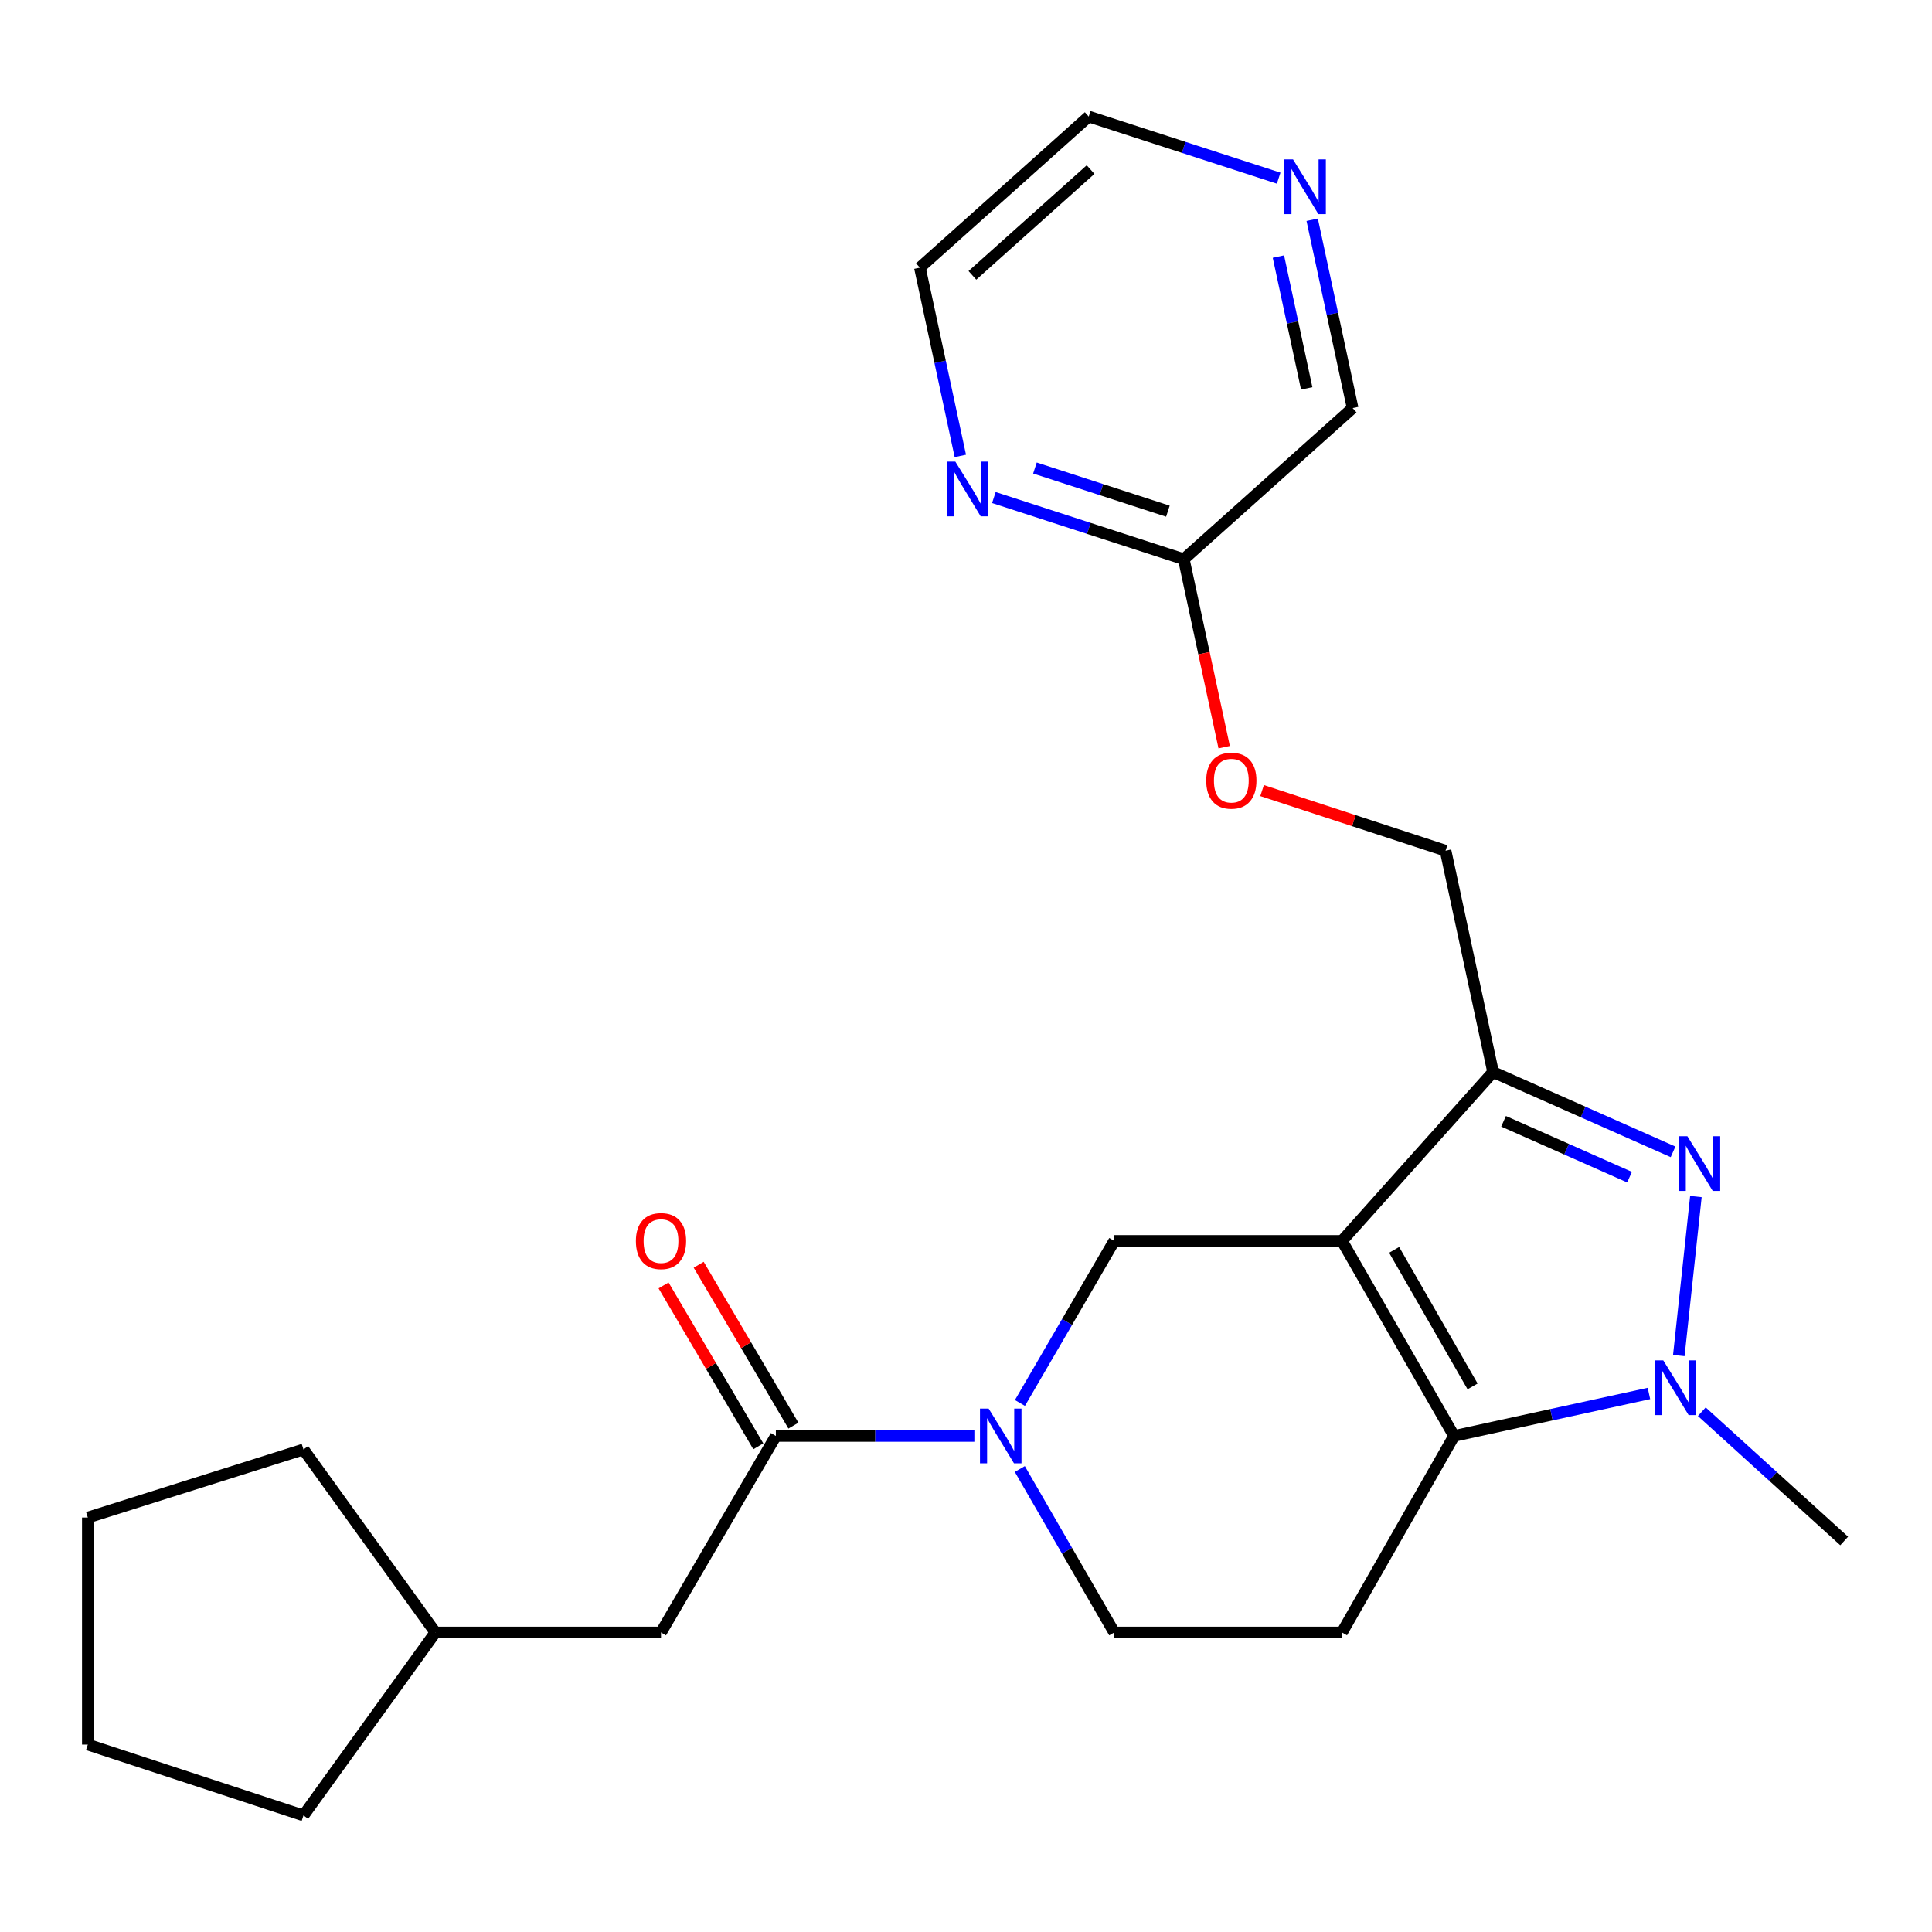 <?xml version='1.0' encoding='iso-8859-1'?>
<svg version='1.1' baseProfile='full'
              xmlns='http://www.w3.org/2000/svg'
                      xmlns:rdkit='http://www.rdkit.org/xml'
                      xmlns:xlink='http://www.w3.org/1999/xlink'
                  xml:space='preserve'
width='1000px' height='1000px' viewBox='0 0 1000 1000'>
<!-- END OF HEADER -->
<rect style='opacity:1.0;fill:#FFFFFF;stroke:none' width='1000' height='1000' x='0' y='0'> </rect>
<path class='bond-0' d='M 694.609,642.292 L 752.611,743.259' style='fill:none;fill-rule:evenodd;stroke:#000000;stroke-width:6px;stroke-linecap:butt;stroke-linejoin:miter;stroke-opacity:1' />
<path class='bond-0' d='M 721.602,646.928 L 762.203,717.605' style='fill:none;fill-rule:evenodd;stroke:#000000;stroke-width:6px;stroke-linecap:butt;stroke-linejoin:miter;stroke-opacity:1' />
<path class='bond-2' d='M 694.609,642.292 L 772.816,554.896' style='fill:none;fill-rule:evenodd;stroke:#000000;stroke-width:6px;stroke-linecap:butt;stroke-linejoin:miter;stroke-opacity:1' />
<path class='bond-5' d='M 694.609,642.292 L 576.73,642.292' style='fill:none;fill-rule:evenodd;stroke:#000000;stroke-width:6px;stroke-linecap:butt;stroke-linejoin:miter;stroke-opacity:1' />
<path class='bond-3' d='M 752.611,743.259 L 803.051,732.261' style='fill:none;fill-rule:evenodd;stroke:#000000;stroke-width:6px;stroke-linecap:butt;stroke-linejoin:miter;stroke-opacity:1' />
<path class='bond-3' d='M 803.051,732.261 L 853.491,721.264' style='fill:none;fill-rule:evenodd;stroke:#0000FF;stroke-width:6px;stroke-linecap:butt;stroke-linejoin:miter;stroke-opacity:1' />
<path class='bond-7' d='M 752.611,743.259 L 694.609,844.964' style='fill:none;fill-rule:evenodd;stroke:#000000;stroke-width:6px;stroke-linecap:butt;stroke-linejoin:miter;stroke-opacity:1' />
<path class='bond-1' d='M 865.971,596.199 L 819.393,575.548' style='fill:none;fill-rule:evenodd;stroke:#0000FF;stroke-width:6px;stroke-linecap:butt;stroke-linejoin:miter;stroke-opacity:1' />
<path class='bond-1' d='M 819.393,575.548 L 772.816,554.896' style='fill:none;fill-rule:evenodd;stroke:#000000;stroke-width:6px;stroke-linecap:butt;stroke-linejoin:miter;stroke-opacity:1' />
<path class='bond-1' d='M 843.447,609.289 L 810.843,594.833' style='fill:none;fill-rule:evenodd;stroke:#0000FF;stroke-width:6px;stroke-linecap:butt;stroke-linejoin:miter;stroke-opacity:1' />
<path class='bond-1' d='M 810.843,594.833 L 778.239,580.377' style='fill:none;fill-rule:evenodd;stroke:#000000;stroke-width:6px;stroke-linecap:butt;stroke-linejoin:miter;stroke-opacity:1' />
<path class='bond-25' d='M 877.796,619.334 L 868.951,701.636' style='fill:none;fill-rule:evenodd;stroke:#0000FF;stroke-width:6px;stroke-linecap:butt;stroke-linejoin:miter;stroke-opacity:1' />
<path class='bond-9' d='M 772.816,554.896 L 748.216,440.322' style='fill:none;fill-rule:evenodd;stroke:#000000;stroke-width:6px;stroke-linecap:butt;stroke-linejoin:miter;stroke-opacity:1' />
<path class='bond-16' d='M 880.852,730.711 L 917.699,764.157' style='fill:none;fill-rule:evenodd;stroke:#0000FF;stroke-width:6px;stroke-linecap:butt;stroke-linejoin:miter;stroke-opacity:1' />
<path class='bond-16' d='M 917.699,764.157 L 954.545,797.604' style='fill:none;fill-rule:evenodd;stroke:#000000;stroke-width:6px;stroke-linecap:butt;stroke-linejoin:miter;stroke-opacity:1' />
<path class='bond-4' d='M 527.917,726.178 L 552.324,684.235' style='fill:none;fill-rule:evenodd;stroke:#0000FF;stroke-width:6px;stroke-linecap:butt;stroke-linejoin:miter;stroke-opacity:1' />
<path class='bond-4' d='M 552.324,684.235 L 576.73,642.292' style='fill:none;fill-rule:evenodd;stroke:#000000;stroke-width:6px;stroke-linecap:butt;stroke-linejoin:miter;stroke-opacity:1' />
<path class='bond-6' d='M 504.329,743.259 L 452.958,743.259' style='fill:none;fill-rule:evenodd;stroke:#0000FF;stroke-width:6px;stroke-linecap:butt;stroke-linejoin:miter;stroke-opacity:1' />
<path class='bond-6' d='M 452.958,743.259 L 401.588,743.259' style='fill:none;fill-rule:evenodd;stroke:#000000;stroke-width:6px;stroke-linecap:butt;stroke-linejoin:miter;stroke-opacity:1' />
<path class='bond-8' d='M 527.854,760.355 L 552.292,802.66' style='fill:none;fill-rule:evenodd;stroke:#0000FF;stroke-width:6px;stroke-linecap:butt;stroke-linejoin:miter;stroke-opacity:1' />
<path class='bond-8' d='M 552.292,802.66 L 576.73,844.964' style='fill:none;fill-rule:evenodd;stroke:#000000;stroke-width:6px;stroke-linecap:butt;stroke-linejoin:miter;stroke-opacity:1' />
<path class='bond-12' d='M 401.588,743.259 L 342.133,844.964' style='fill:none;fill-rule:evenodd;stroke:#000000;stroke-width:6px;stroke-linecap:butt;stroke-linejoin:miter;stroke-opacity:1' />
<path class='bond-13' d='M 410.677,737.906 L 386.158,696.268' style='fill:none;fill-rule:evenodd;stroke:#000000;stroke-width:6px;stroke-linecap:butt;stroke-linejoin:miter;stroke-opacity:1' />
<path class='bond-13' d='M 386.158,696.268 L 361.638,654.629' style='fill:none;fill-rule:evenodd;stroke:#FF0000;stroke-width:6px;stroke-linecap:butt;stroke-linejoin:miter;stroke-opacity:1' />
<path class='bond-13' d='M 392.499,748.611 L 367.979,706.972' style='fill:none;fill-rule:evenodd;stroke:#000000;stroke-width:6px;stroke-linecap:butt;stroke-linejoin:miter;stroke-opacity:1' />
<path class='bond-13' d='M 367.979,706.972 L 343.46,665.333' style='fill:none;fill-rule:evenodd;stroke:#FF0000;stroke-width:6px;stroke-linecap:butt;stroke-linejoin:miter;stroke-opacity:1' />
<path class='bond-26' d='M 694.609,844.964 L 576.73,844.964' style='fill:none;fill-rule:evenodd;stroke:#000000;stroke-width:6px;stroke-linecap:butt;stroke-linejoin:miter;stroke-opacity:1' />
<path class='bond-15' d='M 748.216,440.322 L 700.734,424.764' style='fill:none;fill-rule:evenodd;stroke:#000000;stroke-width:6px;stroke-linecap:butt;stroke-linejoin:miter;stroke-opacity:1' />
<path class='bond-15' d='M 700.734,424.764 L 653.251,409.206' style='fill:none;fill-rule:evenodd;stroke:#FF0000;stroke-width:6px;stroke-linecap:butt;stroke-linejoin:miter;stroke-opacity:1' />
<path class='bond-10' d='M 514.422,257.527 L 563.578,273.483' style='fill:none;fill-rule:evenodd;stroke:#0000FF;stroke-width:6px;stroke-linecap:butt;stroke-linejoin:miter;stroke-opacity:1' />
<path class='bond-10' d='M 563.578,273.483 L 612.734,289.44' style='fill:none;fill-rule:evenodd;stroke:#000000;stroke-width:6px;stroke-linecap:butt;stroke-linejoin:miter;stroke-opacity:1' />
<path class='bond-10' d='M 535.682,242.248 L 570.091,253.418' style='fill:none;fill-rule:evenodd;stroke:#0000FF;stroke-width:6px;stroke-linecap:butt;stroke-linejoin:miter;stroke-opacity:1' />
<path class='bond-10' d='M 570.091,253.418 L 604.501,264.588' style='fill:none;fill-rule:evenodd;stroke:#000000;stroke-width:6px;stroke-linecap:butt;stroke-linejoin:miter;stroke-opacity:1' />
<path class='bond-19' d='M 497.068,235.996 L 486.603,187.265' style='fill:none;fill-rule:evenodd;stroke:#0000FF;stroke-width:6px;stroke-linecap:butt;stroke-linejoin:miter;stroke-opacity:1' />
<path class='bond-19' d='M 486.603,187.265 L 476.138,138.534' style='fill:none;fill-rule:evenodd;stroke:#000000;stroke-width:6px;stroke-linecap:butt;stroke-linejoin:miter;stroke-opacity:1' />
<path class='bond-11' d='M 612.734,289.44 L 623.182,338.091' style='fill:none;fill-rule:evenodd;stroke:#000000;stroke-width:6px;stroke-linecap:butt;stroke-linejoin:miter;stroke-opacity:1' />
<path class='bond-11' d='M 623.182,338.091 L 633.63,386.741' style='fill:none;fill-rule:evenodd;stroke:#FF0000;stroke-width:6px;stroke-linecap:butt;stroke-linejoin:miter;stroke-opacity:1' />
<path class='bond-17' d='M 612.734,289.44 L 700.118,211.233' style='fill:none;fill-rule:evenodd;stroke:#000000;stroke-width:6px;stroke-linecap:butt;stroke-linejoin:miter;stroke-opacity:1' />
<path class='bond-18' d='M 342.133,844.964 L 225.367,844.964' style='fill:none;fill-rule:evenodd;stroke:#000000;stroke-width:6px;stroke-linecap:butt;stroke-linejoin:miter;stroke-opacity:1' />
<path class='bond-14' d='M 679.187,113.749 L 689.652,162.491' style='fill:none;fill-rule:evenodd;stroke:#0000FF;stroke-width:6px;stroke-linecap:butt;stroke-linejoin:miter;stroke-opacity:1' />
<path class='bond-14' d='M 689.652,162.491 L 700.118,211.233' style='fill:none;fill-rule:evenodd;stroke:#000000;stroke-width:6px;stroke-linecap:butt;stroke-linejoin:miter;stroke-opacity:1' />
<path class='bond-14' d='M 661.701,132.8 L 669.026,166.919' style='fill:none;fill-rule:evenodd;stroke:#0000FF;stroke-width:6px;stroke-linecap:butt;stroke-linejoin:miter;stroke-opacity:1' />
<path class='bond-14' d='M 669.026,166.919 L 676.352,201.039' style='fill:none;fill-rule:evenodd;stroke:#000000;stroke-width:6px;stroke-linecap:butt;stroke-linejoin:miter;stroke-opacity:1' />
<path class='bond-20' d='M 661.834,92.22 L 612.678,76.273' style='fill:none;fill-rule:evenodd;stroke:#0000FF;stroke-width:6px;stroke-linecap:butt;stroke-linejoin:miter;stroke-opacity:1' />
<path class='bond-20' d='M 612.678,76.273 L 563.522,60.327' style='fill:none;fill-rule:evenodd;stroke:#000000;stroke-width:6px;stroke-linecap:butt;stroke-linejoin:miter;stroke-opacity:1' />
<path class='bond-21' d='M 225.367,844.964 L 157.075,750.232' style='fill:none;fill-rule:evenodd;stroke:#000000;stroke-width:6px;stroke-linecap:butt;stroke-linejoin:miter;stroke-opacity:1' />
<path class='bond-22' d='M 225.367,844.964 L 157.075,939.673' style='fill:none;fill-rule:evenodd;stroke:#000000;stroke-width:6px;stroke-linecap:butt;stroke-linejoin:miter;stroke-opacity:1' />
<path class='bond-28' d='M 476.138,138.534 L 563.522,60.327' style='fill:none;fill-rule:evenodd;stroke:#000000;stroke-width:6px;stroke-linecap:butt;stroke-linejoin:miter;stroke-opacity:1' />
<path class='bond-28' d='M 503.315,142.523 L 564.483,87.778' style='fill:none;fill-rule:evenodd;stroke:#000000;stroke-width:6px;stroke-linecap:butt;stroke-linejoin:miter;stroke-opacity:1' />
<path class='bond-24' d='M 157.075,750.232 L 45.455,785.474' style='fill:none;fill-rule:evenodd;stroke:#000000;stroke-width:6px;stroke-linecap:butt;stroke-linejoin:miter;stroke-opacity:1' />
<path class='bond-23' d='M 157.075,939.673 L 45.455,902.99' style='fill:none;fill-rule:evenodd;stroke:#000000;stroke-width:6px;stroke-linecap:butt;stroke-linejoin:miter;stroke-opacity:1' />
<path class='bond-27' d='M 45.455,902.99 L 45.455,785.474' style='fill:none;fill-rule:evenodd;stroke:#000000;stroke-width:6px;stroke-linecap:butt;stroke-linejoin:miter;stroke-opacity:1' />
<path  class='atom-2' d='M 873.372 588.096
L 882.652 603.096
Q 883.572 604.576, 885.052 607.256
Q 886.532 609.936, 886.612 610.096
L 886.612 588.096
L 890.372 588.096
L 890.372 616.416
L 886.492 616.416
L 876.532 600.016
Q 875.372 598.096, 874.132 595.896
Q 872.932 593.696, 872.572 593.016
L 872.572 616.416
L 868.892 616.416
L 868.892 588.096
L 873.372 588.096
' fill='#0000FF'/>
<path  class='atom-4' d='M 860.902 704.124
L 870.182 719.124
Q 871.102 720.604, 872.582 723.284
Q 874.062 725.964, 874.142 726.124
L 874.142 704.124
L 877.902 704.124
L 877.902 732.444
L 874.022 732.444
L 864.062 716.044
Q 862.902 714.124, 861.662 711.924
Q 860.462 709.724, 860.102 709.044
L 860.102 732.444
L 856.422 732.444
L 856.422 704.124
L 860.902 704.124
' fill='#0000FF'/>
<path  class='atom-5' d='M 511.718 729.099
L 520.998 744.099
Q 521.918 745.579, 523.398 748.259
Q 524.878 750.939, 524.958 751.099
L 524.958 729.099
L 528.718 729.099
L 528.718 757.419
L 524.838 757.419
L 514.878 741.019
Q 513.718 739.099, 512.478 736.899
Q 511.278 734.699, 510.918 734.019
L 510.918 757.419
L 507.238 757.419
L 507.238 729.099
L 511.718 729.099
' fill='#0000FF'/>
<path  class='atom-11' d='M 494.478 238.925
L 503.758 253.925
Q 504.678 255.405, 506.158 258.085
Q 507.638 260.765, 507.718 260.925
L 507.718 238.925
L 511.478 238.925
L 511.478 267.245
L 507.598 267.245
L 497.638 250.845
Q 496.478 248.925, 495.238 246.725
Q 494.038 244.525, 493.678 243.845
L 493.678 267.245
L 489.998 267.245
L 489.998 238.925
L 494.478 238.925
' fill='#0000FF'/>
<path  class='atom-14' d='M 329.133 642.372
Q 329.133 635.572, 332.493 631.772
Q 335.853 627.972, 342.133 627.972
Q 348.413 627.972, 351.773 631.772
Q 355.133 635.572, 355.133 642.372
Q 355.133 649.252, 351.733 653.172
Q 348.333 657.052, 342.133 657.052
Q 335.893 657.052, 332.493 653.172
Q 329.133 649.292, 329.133 642.372
M 342.133 653.852
Q 346.453 653.852, 348.773 650.972
Q 351.133 648.052, 351.133 642.372
Q 351.133 636.812, 348.773 634.012
Q 346.453 631.172, 342.133 631.172
Q 337.813 631.172, 335.453 633.972
Q 333.133 636.772, 333.133 642.372
Q 333.133 648.092, 335.453 650.972
Q 337.813 653.852, 342.133 653.852
' fill='#FF0000'/>
<path  class='atom-15' d='M 669.258 82.499
L 678.538 97.499
Q 679.458 98.979, 680.938 101.659
Q 682.418 104.339, 682.498 104.499
L 682.498 82.499
L 686.258 82.499
L 686.258 110.819
L 682.378 110.819
L 672.418 94.419
Q 671.258 92.499, 670.018 90.299
Q 668.818 88.099, 668.458 87.419
L 668.458 110.819
L 664.778 110.819
L 664.778 82.499
L 669.258 82.499
' fill='#0000FF'/>
<path  class='atom-16' d='M 624.334 404.07
Q 624.334 397.27, 627.694 393.47
Q 631.054 389.67, 637.334 389.67
Q 643.614 389.67, 646.974 393.47
Q 650.334 397.27, 650.334 404.07
Q 650.334 410.95, 646.934 414.87
Q 643.534 418.75, 637.334 418.75
Q 631.094 418.75, 627.694 414.87
Q 624.334 410.99, 624.334 404.07
M 637.334 415.55
Q 641.654 415.55, 643.974 412.67
Q 646.334 409.75, 646.334 404.07
Q 646.334 398.51, 643.974 395.71
Q 641.654 392.87, 637.334 392.87
Q 633.014 392.87, 630.654 395.67
Q 628.334 398.47, 628.334 404.07
Q 628.334 409.79, 630.654 412.67
Q 633.014 415.55, 637.334 415.55
' fill='#FF0000'/>
</svg>
